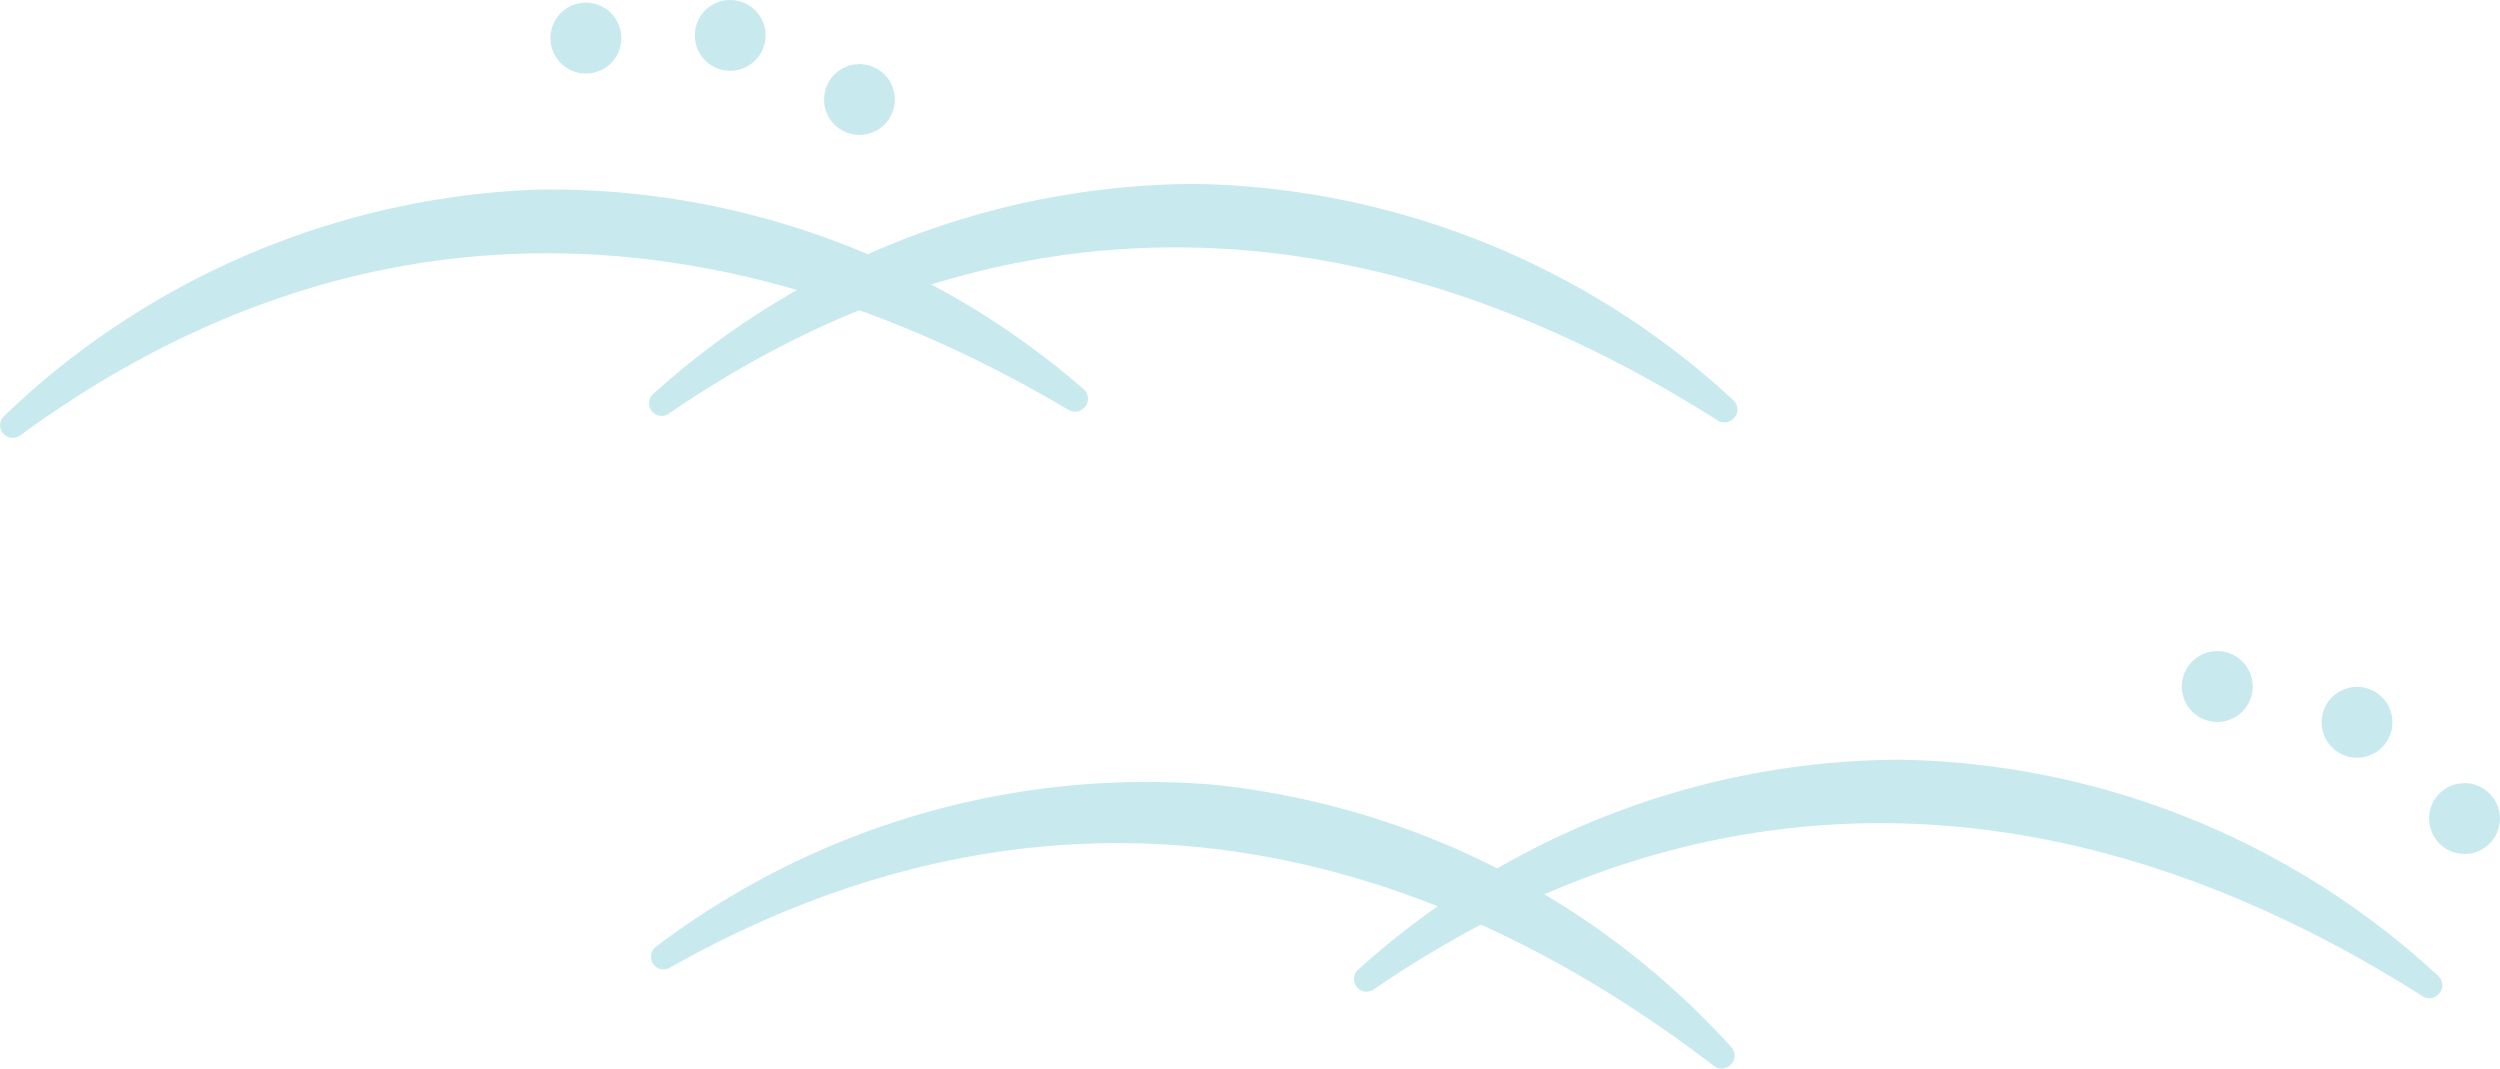 <svg xmlns="http://www.w3.org/2000/svg" xmlns:xlink="http://www.w3.org/1999/xlink" width="124" height="53" viewBox="0 0 124 53">
  <defs>
    <clipPath id="clip-path">
      <rect id="矩形_58" data-name="矩形 58" width="124" height="53" fill="#c8eaef"/>
    </clipPath>
  </defs>
  <g id="组_144" data-name="组 144" transform="translate(-520.5 -7448.646)">
    <g id="组_140" data-name="组 140" transform="translate(520.5 7448.646)">
      <g id="组_139" data-name="组 139" clip-path="url(#clip-path)">
        <path id="路径_438" data-name="路径 438" d="M63.18,84.116c17.284-9.755,35.185-7.832,51.789,4.872a.627.627,0,0,0,.8-.03l.019-.018a.625.625,0,0,0,.043-.888A40.3,40.3,0,0,0,90.15,75.039h0A40.328,40.328,0,0,0,62.5,83.072a.625.625,0,0,0,.684,1.044" transform="translate(-29.958 -36.118)" fill="#c8eaef"/>
        <path id="路径_439" data-name="路径 439" d="M1,30.356C17.006,18.632,35.008,18.43,53,29.088a.627.627,0,0,0,.791-.124l.017-.019a.625.625,0,0,0-.063-.887,40.321,40.321,0,0,0-27.041-9.9h0A40.313,40.313,0,0,0,.195,29.4a.625.625,0,0,0,.8.956" transform="translate(0 -8.756)" fill="#c8eaef"/>
        <path id="路径_440" data-name="路径 440" d="M130.46,84.185c16.365-11.223,34.364-10.868,52.017.341a.627.627,0,0,0,.794-.1l.018-.019a.625.625,0,0,0-.035-.889,40.314,40.314,0,0,0-26.721-10.726h0a40.317,40.317,0,0,0-26.846,10.412.625.625,0,0,0,.773.98" transform="translate(-62.317 -35.112)" fill="#c8eaef"/>
        <path id="路径_441" data-name="路径 441" d="M63.053,29.015c16.365-11.223,34.365-10.868,52.017.341a.626.626,0,0,0,.794-.1l.018-.019a.624.624,0,0,0-.035-.888A40.318,40.318,0,0,0,89.126,17.622h0A40.318,40.318,0,0,0,62.28,28.035a.625.625,0,0,0,.773.98" transform="translate(-29.874 -8.5)" fill="#c8eaef"/>
        <path id="路径_442" data-name="路径 442" d="M234.84,75.24a1.756,1.756,0,1,1-2.37.753,1.753,1.753,0,0,1,2.37-.753" transform="translate(-111.791 -36.198)" fill="#c8eaef"/>
        <path id="路径_443" data-name="路径 443" d="M208.822,63.344a1.758,1.758,0,1,1,.754,2.365,1.76,1.76,0,0,1-.754-2.365" transform="translate(-100.409 -30.097)" fill="#c8eaef"/>
        <path id="路径_444" data-name="路径 444" d="M224.565,66.019a1.756,1.756,0,1,1-2.37.753,1.753,1.753,0,0,1,2.37-.753" transform="translate(-106.846 -31.75)" fill="#c8eaef"/>
        <path id="路径_445" data-name="路径 445" d="M80.92,6.185a1.755,1.755,0,1,1-2.083,1.356A1.755,1.755,0,0,1,80.92,6.185" transform="translate(-37.925 -2.965)" fill="#c8eaef"/>
        <path id="路径_446" data-name="路径 446" d="M52.672,1.658a1.758,1.758,0,1,1,1.359,2.079,1.759,1.759,0,0,1-1.359-2.079" transform="translate(-25.332 -0.127)" fill="#c8eaef"/>
        <path id="路径_447" data-name="路径 447" d="M68.558.038a1.755,1.755,0,1,1-2.083,1.356A1.756,1.756,0,0,1,68.558.038" transform="translate(-31.975 0)" fill="#c8eaef"/>
      </g>
    </g>
  </g>
</svg>
